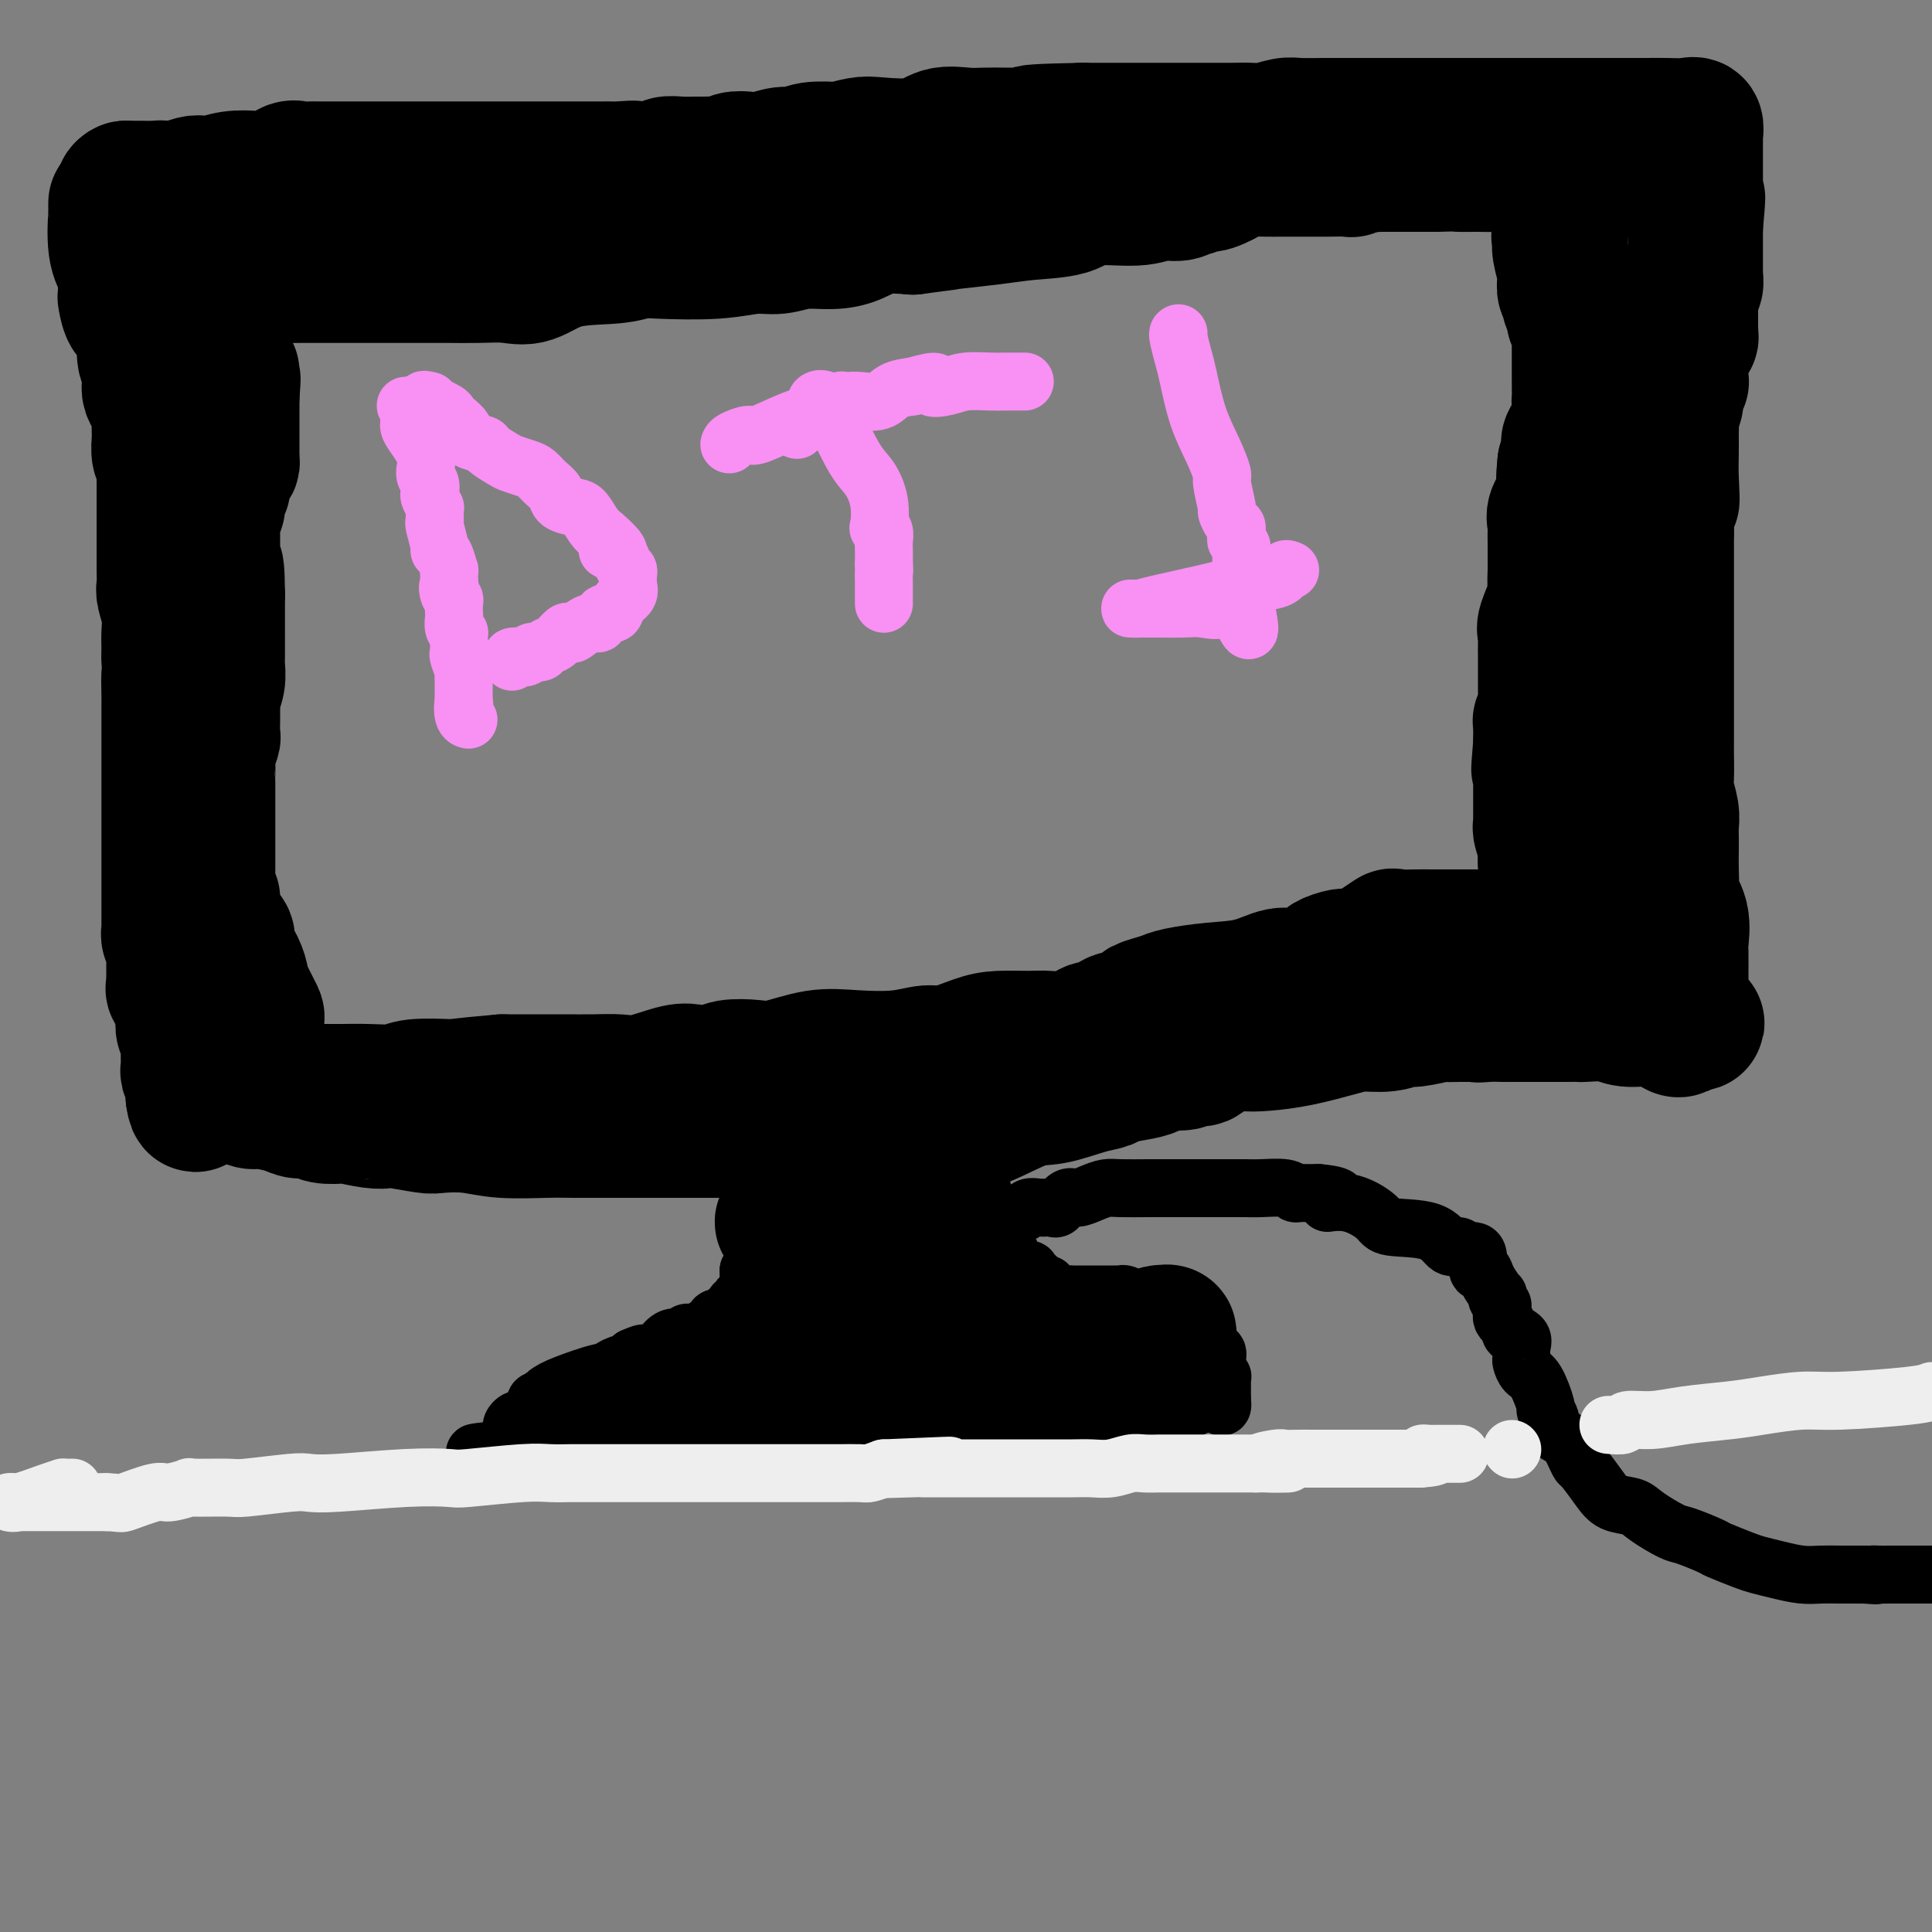 <svg viewBox='0 0 400 400' version='1.1' xmlns='http://www.w3.org/2000/svg' xmlns:xlink='http://www.w3.org/1999/xlink'><rect x="0" y="0" width="400" height="400" fill="#808080" stroke="none"/><g fill='none' stroke='#000000' stroke-width='28' stroke-linecap='round' stroke-linejoin='round'><path d='M24,42c-0.012,0.488 -0.024,0.976 0,1c0.024,0.024 0.083,-0.417 0,1c-0.083,1.417 -0.310,4.690 0,7c0.310,2.310 1.155,3.655 2,5'/><path d='M26,56c0.318,3.286 0.113,4.499 0,5c-0.113,0.501 -0.135,0.288 0,1c0.135,0.712 0.428,2.348 1,3c0.572,0.652 1.425,0.319 2,1c0.575,0.681 0.872,2.374 1,3c0.128,0.626 0.086,0.184 0,1c-0.086,0.816 -0.216,2.889 0,4c0.216,1.111 0.780,1.262 1,2c0.220,0.738 0.098,2.065 0,3c-0.098,0.935 -0.170,1.477 0,2c0.170,0.523 0.582,1.027 1,2c0.418,0.973 0.843,2.415 1,3c0.157,0.585 0.046,0.315 0,1c-0.046,0.685 -0.026,2.327 0,3c0.026,0.673 0.060,0.377 0,1c-0.060,0.623 -0.212,2.164 0,3c0.212,0.836 0.789,0.967 1,1c0.211,0.033 0.057,-0.033 0,1c-0.057,1.033 -0.015,3.163 0,4c0.015,0.837 0.004,0.380 0,1c-0.004,0.620 -0.001,2.318 0,4c0.001,1.682 0.001,3.347 0,4c-0.001,0.653 -0.001,0.295 0,1c0.001,0.705 0.004,2.474 0,4c-0.004,1.526 -0.015,2.810 0,4c0.015,1.190 0.057,2.286 0,3c-0.057,0.714 -0.211,1.045 0,2c0.211,0.955 0.789,2.534 1,4c0.211,1.466 0.057,2.818 0,4c-0.057,1.182 -0.016,2.195 0,3c0.016,0.805 0.008,1.403 0,2'/><path d='M35,136c0.309,8.413 0.083,4.446 0,4c-0.083,-0.446 -0.022,2.628 0,4c0.022,1.372 0.006,1.041 0,2c-0.006,0.959 -0.002,3.208 0,5c0.002,1.792 0.000,3.126 0,4c-0.000,0.874 -0.000,1.289 0,2c0.000,0.711 0.000,1.718 0,2c-0.000,0.282 -0.000,-0.160 0,1c0.000,1.160 0.000,3.921 0,5c-0.000,1.079 -0.000,0.477 0,1c0.000,0.523 -0.000,2.172 0,4c0.000,1.828 0.000,3.836 0,5c-0.000,1.164 -0.000,1.485 0,2c0.000,0.515 0.000,1.223 0,3c-0.000,1.777 -0.000,4.624 0,6c0.000,1.376 0.000,1.282 0,2c-0.000,0.718 -0.001,2.247 0,3c0.001,0.753 0.004,0.730 0,1c-0.004,0.270 -0.015,0.832 0,1c0.015,0.168 0.057,-0.058 0,0c-0.057,0.058 -0.211,0.401 0,1c0.211,0.599 0.789,1.456 1,2c0.211,0.544 0.057,0.776 0,1c-0.057,0.224 -0.015,0.441 0,1c0.015,0.559 0.004,1.459 0,2c-0.004,0.541 -0.003,0.722 0,1c0.003,0.278 0.006,0.652 0,1c-0.006,0.348 -0.022,0.671 0,1c0.022,0.329 0.083,0.666 0,1c-0.083,0.334 -0.309,0.667 0,1c0.309,0.333 1.155,0.667 2,1'/><path d='M38,206c0.465,11.169 0.128,4.092 0,2c-0.128,-2.092 -0.049,0.801 0,2c0.049,1.199 0.066,0.706 0,1c-0.066,0.294 -0.214,1.377 0,2c0.214,0.623 0.790,0.786 1,1c0.210,0.214 0.055,0.478 0,1c-0.055,0.522 -0.011,1.302 0,2c0.011,0.698 -0.011,1.314 0,2c0.011,0.686 0.056,1.442 0,2c-0.056,0.558 -0.211,0.918 0,1c0.211,0.082 0.789,-0.115 1,0c0.211,0.115 0.057,0.542 0,1c-0.057,0.458 -0.015,0.948 0,1c0.015,0.052 0.004,-0.332 0,0c-0.004,0.332 -0.001,1.381 0,2c0.001,0.619 0.001,0.810 0,1'/><path d='M40,227c0.479,3.244 0.678,0.854 1,0c0.322,-0.854 0.768,-0.174 2,0c1.232,0.174 3.249,-0.160 5,0c1.751,0.160 3.236,0.812 4,1c0.764,0.188 0.807,-0.090 2,0c1.193,0.090 3.536,0.546 5,1c1.464,0.454 2.048,0.905 3,1c0.952,0.095 2.271,-0.167 3,0c0.729,0.167 0.868,0.763 2,1c1.132,0.237 3.258,0.115 4,0c0.742,-0.115 0.101,-0.223 1,0c0.899,0.223 3.340,0.778 5,1c1.660,0.222 2.539,0.111 3,0c0.461,-0.111 0.502,-0.222 2,0c1.498,0.222 4.452,0.777 6,1c1.548,0.223 1.691,0.112 3,0c1.309,-0.112 3.783,-0.226 6,0c2.217,0.226 4.177,0.793 7,1c2.823,0.207 6.508,0.056 9,0c2.492,-0.056 3.791,-0.015 6,0c2.209,0.015 5.326,0.004 9,0c3.674,-0.004 7.903,-0.001 11,0c3.097,0.001 5.062,0.000 7,0c1.938,-0.000 3.848,-0.000 6,0c2.152,0.000 4.544,0.000 6,0c1.456,-0.000 1.975,-0.000 3,0c1.025,0.000 2.556,0.000 4,0c1.444,-0.000 2.799,-0.000 4,0c1.201,0.000 2.246,0.000 4,0c1.754,-0.000 4.215,-0.000 6,0c1.785,0.000 2.892,0.000 4,0'/><path d='M183,234c12.818,-0.001 5.362,-0.004 3,0c-2.362,0.004 0.370,0.015 2,0c1.630,-0.015 2.159,-0.055 3,0c0.841,0.055 1.996,0.204 4,0c2.004,-0.204 4.859,-0.762 8,-2c3.141,-1.238 6.568,-3.158 9,-4c2.432,-0.842 3.869,-0.607 6,-1c2.131,-0.393 4.956,-1.414 7,-2c2.044,-0.586 3.308,-0.735 4,-1c0.692,-0.265 0.812,-0.644 2,-1c1.188,-0.356 3.445,-0.688 5,-1c1.555,-0.312 2.408,-0.602 3,-1c0.592,-0.398 0.922,-0.902 2,-1c1.078,-0.098 2.903,0.212 4,0c1.097,-0.212 1.467,-0.946 2,-1c0.533,-0.054 1.230,0.572 2,0c0.770,-0.572 1.612,-2.342 3,-3c1.388,-0.658 3.321,-0.205 5,0c1.679,0.205 3.102,0.161 5,0c1.898,-0.161 4.270,-0.440 7,-1c2.730,-0.560 5.816,-1.403 8,-2c2.184,-0.597 3.465,-0.948 5,-1c1.535,-0.052 3.322,0.196 5,0c1.678,-0.196 3.245,-0.837 4,-1c0.755,-0.163 0.698,0.153 2,0c1.302,-0.153 3.963,-0.773 5,-1c1.037,-0.227 0.449,-0.061 1,0c0.551,0.061 2.240,0.016 3,0c0.760,-0.016 0.589,-0.004 1,0c0.411,0.004 1.403,0.001 2,0c0.597,-0.001 0.798,-0.001 1,0'/><path d='M306,210c8.567,-0.928 2.984,-0.249 1,0c-1.984,0.249 -0.367,0.067 1,0c1.367,-0.067 2.486,-0.018 3,0c0.514,0.018 0.423,0.005 1,0c0.577,-0.005 1.823,-0.001 3,0c1.177,0.001 2.287,0.001 3,0c0.713,-0.001 1.030,-0.001 2,0c0.970,0.001 2.593,0.004 4,0c1.407,-0.004 2.600,-0.016 3,0c0.400,0.016 0.009,0.061 1,0c0.991,-0.061 3.365,-0.228 5,0c1.635,0.228 2.532,0.849 4,1c1.468,0.151 3.507,-0.169 5,0c1.493,0.169 2.439,0.827 3,1c0.561,0.173 0.738,-0.139 1,0c0.262,0.139 0.609,0.730 1,1c0.391,0.270 0.826,0.220 1,0c0.174,-0.220 0.087,-0.610 0,-1'/><path d='M348,212c6.497,0.122 1.741,-0.573 0,-1c-1.741,-0.427 -0.466,-0.588 0,-1c0.466,-0.412 0.124,-1.077 0,-2c-0.124,-0.923 -0.031,-2.105 0,-3c0.031,-0.895 0.001,-1.504 0,-3c-0.001,-1.496 0.028,-3.880 0,-5c-0.028,-1.120 -0.113,-0.977 0,-2c0.113,-1.023 0.422,-3.211 0,-5c-0.422,-1.789 -1.577,-3.179 -2,-4c-0.423,-0.821 -0.114,-1.073 0,-2c0.114,-0.927 0.031,-2.529 0,-4c-0.031,-1.471 -0.012,-2.810 0,-4c0.012,-1.190 0.017,-2.230 0,-3c-0.017,-0.770 -0.057,-1.268 0,-2c0.057,-0.732 0.211,-1.696 0,-3c-0.211,-1.304 -0.789,-2.946 -1,-4c-0.211,-1.054 -0.057,-1.519 0,-3c0.057,-1.481 0.015,-3.976 0,-5c-0.015,-1.024 -0.004,-0.575 0,-1c0.004,-0.425 0.001,-1.725 0,-2c-0.001,-0.275 -0.000,0.474 0,0c0.000,-0.474 0.000,-2.171 0,-3c-0.000,-0.829 -0.000,-0.790 0,-1c0.000,-0.210 0.000,-0.669 0,-2c-0.000,-1.331 -0.000,-3.533 0,-5c0.000,-1.467 0.000,-2.199 0,-3c-0.000,-0.801 -0.000,-1.670 0,-3c0.000,-1.330 0.000,-3.119 0,-5c-0.000,-1.881 -0.000,-3.853 0,-6c0.000,-2.147 0.000,-4.471 0,-7c-0.000,-2.529 -0.000,-5.265 0,-8'/><path d='M345,110c-0.238,-17.189 0.669,-9.162 1,-7c0.331,2.162 0.088,-1.543 0,-4c-0.088,-2.457 -0.019,-3.667 0,-5c0.019,-1.333 -0.010,-2.789 0,-4c0.010,-1.211 0.059,-2.177 0,-3c-0.059,-0.823 -0.226,-1.503 0,-2c0.226,-0.497 0.845,-0.809 1,-2c0.155,-1.191 -0.156,-3.260 0,-4c0.156,-0.740 0.778,-0.151 1,0c0.222,0.151 0.044,-0.135 0,-1c-0.044,-0.865 0.044,-2.308 0,-3c-0.044,-0.692 -0.222,-0.634 0,-1c0.222,-0.366 0.844,-1.158 1,-2c0.156,-0.842 -0.154,-1.736 0,-2c0.154,-0.264 0.773,0.102 1,0c0.227,-0.102 0.061,-0.674 0,-1c-0.061,-0.326 -0.016,-0.408 0,-1c0.016,-0.592 0.003,-1.694 0,-2c-0.003,-0.306 0.003,0.183 0,0c-0.003,-0.183 -0.015,-1.037 0,-2c0.015,-0.963 0.057,-2.035 0,-3c-0.057,-0.965 -0.211,-1.824 0,-2c0.211,-0.176 0.789,0.332 1,0c0.211,-0.332 0.057,-1.502 0,-2c-0.057,-0.498 -0.015,-0.322 0,-1c0.015,-0.678 0.004,-2.209 0,-3c-0.004,-0.791 -0.001,-0.842 0,-1c0.001,-0.158 0.000,-0.424 0,-1c-0.000,-0.576 -0.000,-1.463 0,-2c0.000,-0.537 0.000,-0.725 0,-1c-0.000,-0.275 -0.000,-0.638 0,-1'/><path d='M351,47c0.928,-10.368 0.249,-4.787 0,-3c-0.249,1.787 -0.067,-0.221 0,-1c0.067,-0.779 0.018,-0.331 0,-1c-0.018,-0.669 -0.005,-2.456 0,-3c0.005,-0.544 0.001,0.155 0,0c-0.001,-0.155 -0.000,-1.162 0,-2c0.000,-0.838 0.000,-1.506 0,-2c-0.000,-0.494 -0.000,-0.814 0,-1c0.000,-0.186 0.001,-0.240 0,-1c-0.001,-0.760 -0.005,-2.228 0,-3c0.005,-0.772 0.018,-0.848 0,-1c-0.018,-0.152 -0.065,-0.381 0,-1c0.065,-0.619 0.244,-1.630 0,-2c-0.244,-0.370 -0.912,-0.100 -2,0c-1.088,0.100 -2.597,0.028 -4,0c-1.403,-0.028 -2.702,-0.014 -4,0'/><path d='M341,26c-2.020,-0.000 -2.068,-0.000 -3,0c-0.932,0.000 -2.746,0.000 -4,0c-1.254,-0.000 -1.949,-0.000 -3,0c-1.051,0.000 -2.460,0.000 -3,0c-0.540,-0.000 -0.212,-0.000 -1,0c-0.788,0.000 -2.691,0.000 -4,0c-1.309,-0.000 -2.022,-0.000 -3,0c-0.978,0.000 -2.219,0.000 -3,0c-0.781,-0.000 -1.102,-0.000 -2,0c-0.898,0.000 -2.372,0.000 -4,0c-1.628,-0.000 -3.411,-0.000 -5,0c-1.589,0.000 -2.983,0.000 -4,0c-1.017,-0.000 -1.657,-0.000 -3,0c-1.343,0.000 -3.389,0.000 -5,0c-1.611,-0.000 -2.789,-0.000 -4,0c-1.211,0.000 -2.457,0.000 -4,0c-1.543,-0.000 -3.384,-0.001 -5,0c-1.616,0.001 -3.006,0.004 -4,0c-0.994,-0.004 -1.592,-0.015 -3,0c-1.408,0.015 -3.628,0.057 -5,0c-1.372,-0.057 -1.897,-0.211 -3,0c-1.103,0.211 -2.785,0.789 -4,1c-1.215,0.211 -1.963,0.057 -3,0c-1.037,-0.057 -2.363,-0.015 -4,0c-1.637,0.015 -3.585,0.004 -5,0c-1.415,-0.004 -2.296,-0.001 -4,0c-1.704,0.001 -4.230,0.000 -6,0c-1.770,-0.000 -2.784,-0.000 -4,0c-1.216,0.000 -2.635,0.000 -4,0c-1.365,-0.000 -2.676,-0.000 -4,0c-1.324,0.000 -2.662,0.000 -4,0'/><path d='M224,27c-18.815,0.381 -7.351,0.834 -4,1c3.351,0.166 -1.410,0.045 -4,0c-2.590,-0.045 -3.007,-0.014 -4,0c-0.993,0.014 -2.561,0.011 -4,0c-1.439,-0.011 -2.749,-0.031 -4,0c-1.251,0.031 -2.444,0.112 -4,0c-1.556,-0.112 -3.476,-0.419 -5,0c-1.524,0.419 -2.653,1.563 -5,2c-2.347,0.437 -5.913,0.169 -8,0c-2.087,-0.169 -2.694,-0.237 -4,0c-1.306,0.237 -3.310,0.781 -4,1c-0.690,0.219 -0.064,0.115 -1,0c-0.936,-0.115 -3.433,-0.241 -5,0c-1.567,0.241 -2.205,0.848 -3,1c-0.795,0.152 -1.746,-0.152 -3,0c-1.254,0.152 -2.811,0.759 -4,1c-1.189,0.241 -2.009,0.117 -3,0c-0.991,-0.117 -2.152,-0.228 -3,0c-0.848,0.228 -1.385,0.793 -2,1c-0.615,0.207 -1.310,0.054 -2,0c-0.690,-0.054 -1.375,-0.011 -2,0c-0.625,0.011 -1.190,-0.011 -2,0c-0.810,0.011 -1.866,0.056 -3,0c-1.134,-0.056 -2.345,-0.211 -3,0c-0.655,0.211 -0.753,0.789 -1,1c-0.247,0.211 -0.644,0.057 -1,0c-0.356,-0.057 -0.673,-0.015 -1,0c-0.327,0.015 -0.665,0.004 -1,0c-0.335,-0.004 -0.667,-0.001 -1,0c-0.333,0.001 -0.666,0.001 -1,0'/><path d='M132,35c-14.572,1.238 -5.001,0.332 -2,0c3.001,-0.332 -0.568,-0.089 -2,0c-1.432,0.089 -0.727,0.024 -1,0c-0.273,-0.024 -1.525,-0.006 -2,0c-0.475,0.006 -0.173,0.002 -1,0c-0.827,-0.002 -2.784,-0.000 -4,0c-1.216,0.000 -1.692,0.000 -3,0c-1.308,-0.000 -3.448,-0.000 -5,0c-1.552,0.000 -2.517,0.000 -4,0c-1.483,-0.000 -3.486,-0.000 -5,0c-1.514,0.000 -2.539,0.000 -4,0c-1.461,-0.000 -3.357,0.000 -5,0c-1.643,-0.000 -3.031,-0.000 -4,0c-0.969,0.000 -1.519,0.000 -3,0c-1.481,-0.000 -3.894,-0.000 -5,0c-1.106,0.000 -0.905,0.000 -2,0c-1.095,-0.000 -3.487,-0.000 -5,0c-1.513,0.000 -2.149,0.001 -3,0c-0.851,-0.001 -1.918,-0.002 -3,0c-1.082,0.002 -2.179,0.008 -3,0c-0.821,-0.008 -1.366,-0.030 -2,0c-0.634,0.030 -1.358,0.112 -2,0c-0.642,-0.112 -1.201,-0.419 -2,0c-0.799,0.419 -1.838,1.562 -3,2c-1.162,0.438 -2.446,0.169 -4,0c-1.554,-0.169 -3.379,-0.238 -5,0c-1.621,0.238 -3.039,0.782 -4,1c-0.961,0.218 -1.464,0.110 -2,0c-0.536,-0.110 -1.106,-0.222 -2,0c-0.894,0.222 -2.113,0.778 -3,1c-0.887,0.222 -1.444,0.111 -2,0'/><path d='M35,39c-4.615,0.619 -2.651,0.166 -2,0c0.651,-0.166 -0.011,-0.044 -1,0c-0.989,0.044 -2.304,0.012 -3,0c-0.696,-0.012 -0.774,-0.003 -1,0c-0.226,0.003 -0.599,0.001 -1,0c-0.401,-0.001 -0.829,-0.000 -1,0c-0.171,0.000 -0.086,0.000 0,0'/><path d='M26,39c-1.392,0.555 -0.373,1.941 0,3c0.373,1.059 0.100,1.789 0,2c-0.100,0.211 -0.027,-0.098 0,0c0.027,0.098 0.007,0.601 0,1c-0.007,0.399 -0.002,0.693 0,1c0.002,0.307 0.001,0.628 0,1c-0.001,0.372 -0.000,0.795 0,1c0.000,0.205 0.000,0.191 0,1c-0.000,0.809 -0.000,2.440 0,3c0.000,0.560 0.000,0.049 0,0c-0.000,-0.049 -0.001,0.365 0,1c0.001,0.635 0.002,1.491 0,2c-0.002,0.509 -0.009,0.672 0,1c0.009,0.328 0.034,0.820 0,1c-0.034,0.180 -0.127,0.048 0,0c0.127,-0.048 0.473,-0.013 1,0c0.527,0.013 1.234,0.003 2,0c0.766,-0.003 1.589,-0.001 2,0c0.411,0.001 0.408,0.000 1,0c0.592,-0.000 1.777,-0.000 3,0c1.223,0.000 2.483,0.000 4,0c1.517,-0.000 3.291,-0.000 5,0c1.709,0.000 3.355,0.000 5,0'/><path d='M49,57c4.348,0.309 3.717,0.083 5,0c1.283,-0.083 4.480,-0.022 6,0c1.520,0.022 1.363,0.006 2,0c0.637,-0.006 2.069,-0.002 3,0c0.931,0.002 1.362,0.000 2,0c0.638,-0.000 1.482,-0.000 2,0c0.518,0.000 0.710,0.000 1,0c0.290,-0.000 0.678,-0.000 1,0c0.322,0.000 0.578,0.000 1,0c0.422,-0.000 1.011,-0.000 2,0c0.989,0.000 2.379,0.000 3,0c0.621,-0.000 0.474,-0.000 1,0c0.526,0.000 1.724,0.000 3,0c1.276,-0.000 2.630,-0.001 4,0c1.370,0.001 2.756,0.003 4,0c1.244,-0.003 2.347,-0.011 4,0c1.653,0.011 3.856,0.043 6,0c2.144,-0.043 4.229,-0.159 6,0c1.771,0.159 3.226,0.592 5,0c1.774,-0.592 3.865,-2.210 7,-3c3.135,-0.790 7.314,-0.752 10,-1c2.686,-0.248 3.880,-0.783 5,-1c1.120,-0.217 2.167,-0.114 5,0c2.833,0.114 7.453,0.241 11,0c3.547,-0.241 6.020,-0.851 8,-1c1.980,-0.149 3.468,0.163 5,0c1.532,-0.163 3.107,-0.801 5,-1c1.893,-0.199 4.105,0.039 6,0c1.895,-0.039 3.472,-0.357 5,-1c1.528,-0.643 3.008,-1.612 5,-2c1.992,-0.388 4.496,-0.194 7,0'/><path d='M189,47c13.359,-1.727 7.257,-1.045 7,-1c-0.257,0.045 5.330,-0.547 9,-1c3.670,-0.453 5.422,-0.766 8,-1c2.578,-0.234 5.982,-0.387 8,-1c2.018,-0.613 2.649,-1.685 5,-2c2.351,-0.315 6.423,0.127 9,0c2.577,-0.127 3.660,-0.822 5,-1c1.340,-0.178 2.936,0.162 4,0c1.064,-0.162 1.595,-0.826 2,-1c0.405,-0.174 0.683,0.143 1,0c0.317,-0.143 0.673,-0.746 1,-1c0.327,-0.254 0.625,-0.159 1,0c0.375,0.159 0.826,0.382 2,0c1.174,-0.382 3.072,-1.370 4,-2c0.928,-0.630 0.887,-0.901 2,-1c1.113,-0.099 3.381,-0.027 5,0c1.619,0.027 2.588,0.007 3,0c0.412,-0.007 0.268,-0.001 1,0c0.732,0.001 2.341,-0.004 4,0c1.659,0.004 3.369,0.015 5,0c1.631,-0.015 3.185,-0.057 4,0c0.815,0.057 0.892,0.211 1,0c0.108,-0.211 0.249,-0.789 1,-1c0.751,-0.211 2.113,-0.057 3,0c0.887,0.057 1.301,0.015 2,0c0.699,-0.015 1.685,-0.004 2,0c0.315,0.004 -0.040,0.001 0,0c0.040,-0.001 0.475,-0.000 1,0c0.525,0.000 1.141,0.000 2,0c0.859,-0.000 1.960,-0.000 3,0c1.040,0.000 2.020,0.000 3,0'/><path d='M297,34c6.340,-0.154 4.688,-0.037 5,0c0.312,0.037 2.586,-0.004 4,0c1.414,0.004 1.969,0.054 3,0c1.031,-0.054 2.538,-0.212 4,0c1.462,0.212 2.878,0.792 4,1c1.122,0.208 1.950,0.042 3,0c1.050,-0.042 2.324,0.039 3,0c0.676,-0.039 0.755,-0.199 1,0c0.245,0.199 0.656,0.759 1,1c0.344,0.241 0.621,0.165 1,0c0.379,-0.165 0.859,-0.420 1,0c0.141,0.420 -0.057,1.513 0,2c0.057,0.487 0.369,0.368 0,1c-0.369,0.632 -1.419,2.015 -2,3c-0.581,0.985 -0.691,1.573 -1,2c-0.309,0.427 -0.815,0.692 -1,1c-0.185,0.308 -0.050,0.660 0,1c0.050,0.340 0.014,0.669 0,1c-0.014,0.331 -0.007,0.666 0,1'/><path d='M323,48c-0.468,1.828 -0.140,0.398 0,0c0.140,-0.398 0.090,0.235 0,1c-0.090,0.765 -0.221,1.662 0,3c0.221,1.338 0.795,3.118 1,4c0.205,0.882 0.041,0.867 0,1c-0.041,0.133 0.041,0.416 0,1c-0.041,0.584 -0.203,1.469 0,2c0.203,0.531 0.773,0.706 1,1c0.227,0.294 0.112,0.705 0,1c-0.112,0.295 -0.223,0.473 0,1c0.223,0.527 0.778,1.402 1,2c0.222,0.598 0.112,0.920 0,1c-0.112,0.080 -0.226,-0.080 0,0c0.226,0.080 0.793,0.402 1,1c0.207,0.598 0.056,1.474 0,2c-0.056,0.526 -0.015,0.702 0,1c0.015,0.298 0.004,0.718 0,1c-0.004,0.282 -0.001,0.425 0,1c0.001,0.575 0.000,1.582 0,2c-0.000,0.418 -0.001,0.249 0,1c0.001,0.751 0.002,2.423 0,3c-0.002,0.577 -0.008,0.060 0,1c0.008,0.940 0.030,3.337 0,4c-0.030,0.663 -0.112,-0.409 0,0c0.112,0.409 0.420,2.300 0,4c-0.420,1.700 -1.566,3.208 -2,4c-0.434,0.792 -0.155,0.867 0,1c0.155,0.133 0.187,0.324 0,1c-0.187,0.676 -0.594,1.838 -1,3'/><path d='M324,96c-0.463,4.598 -0.122,2.592 0,2c0.122,-0.592 0.025,0.229 0,1c-0.025,0.771 0.021,1.493 0,2c-0.021,0.507 -0.111,0.801 0,1c0.111,0.199 0.422,0.303 0,1c-0.422,0.697 -1.577,1.988 -2,3c-0.423,1.012 -0.113,1.747 0,2c0.113,0.253 0.031,0.026 0,1c-0.031,0.974 -0.009,3.151 0,4c0.009,0.849 0.004,0.370 0,1c-0.004,0.630 -0.009,2.368 0,3c0.009,0.632 0.031,0.158 0,1c-0.031,0.842 -0.113,3.002 0,4c0.113,0.998 0.423,0.836 0,2c-0.423,1.164 -1.577,3.656 -2,5c-0.423,1.344 -0.113,1.540 0,2c0.113,0.460 0.030,1.183 0,2c-0.030,0.817 -0.008,1.728 0,3c0.008,1.272 0.002,2.904 0,4c-0.002,1.096 -0.001,1.656 0,2c0.001,0.344 0.001,0.473 0,1c-0.001,0.527 -0.004,1.450 0,2c0.004,0.550 0.015,0.725 0,1c-0.015,0.275 -0.057,0.651 0,1c0.057,0.349 0.211,0.671 0,1c-0.211,0.329 -0.789,0.666 -1,1c-0.211,0.334 -0.057,0.667 0,1c0.057,0.333 0.015,0.667 0,1c-0.015,0.333 -0.004,0.667 0,1c0.004,0.333 0.001,0.667 0,1c-0.001,0.333 -0.001,0.667 0,1'/><path d='M319,154c-0.774,9.317 -0.207,3.610 0,2c0.207,-1.610 0.056,0.876 0,2c-0.056,1.124 -0.015,0.884 0,1c0.015,0.116 0.004,0.587 0,1c-0.004,0.413 -0.001,0.769 0,1c0.001,0.231 0.001,0.339 0,1c-0.001,0.661 -0.001,1.877 0,3c0.001,1.123 0.004,2.155 0,3c-0.004,0.845 -0.015,1.504 0,2c0.015,0.496 0.057,0.830 0,1c-0.057,0.170 -0.211,0.177 0,1c0.211,0.823 0.788,2.462 1,3c0.212,0.538 0.060,-0.024 0,0c-0.060,0.024 -0.026,0.635 0,1c0.026,0.365 0.044,0.486 0,1c-0.044,0.514 -0.151,1.422 0,2c0.151,0.578 0.561,0.827 1,1c0.439,0.173 0.906,0.270 1,1c0.094,0.730 -0.185,2.091 0,3c0.185,0.909 0.834,1.365 1,2c0.166,0.635 -0.152,1.449 0,2c0.152,0.551 0.773,0.838 1,1c0.227,0.162 0.061,0.197 0,1c-0.061,0.803 -0.017,2.372 0,3c0.017,0.628 0.009,0.314 0,0'/><path d='M324,193c0.880,6.260 0.581,2.409 0,1c-0.581,-1.409 -1.445,-0.378 -4,0c-2.555,0.378 -6.801,0.101 -9,0c-2.199,-0.101 -2.350,-0.027 -3,0c-0.650,0.027 -1.798,0.007 -3,0c-1.202,-0.007 -2.459,-0.002 -3,0c-0.541,0.002 -0.366,0.001 -1,0c-0.634,-0.001 -2.076,-0.002 -3,0c-0.924,0.002 -1.329,0.007 -2,0c-0.671,-0.007 -1.606,-0.027 -3,0c-1.394,0.027 -3.245,0.102 -4,0c-0.755,-0.102 -0.413,-0.382 -1,0c-0.587,0.382 -2.102,1.426 -3,2c-0.898,0.574 -1.179,0.677 -2,1c-0.821,0.323 -2.184,0.865 -3,1c-0.816,0.135 -1.087,-0.137 -2,0c-0.913,0.137 -2.467,0.685 -3,1c-0.533,0.315 -0.044,0.399 -1,1c-0.956,0.601 -3.358,1.719 -5,2c-1.642,0.281 -2.523,-0.276 -4,0c-1.477,0.276 -3.551,1.383 -6,2c-2.449,0.617 -5.275,0.743 -8,1c-2.725,0.257 -5.350,0.645 -7,1c-1.650,0.355 -2.325,0.678 -3,1'/><path d='M241,207c-7.709,2.195 -2.982,1.181 -2,1c0.982,-0.181 -1.780,0.471 -3,1c-1.220,0.529 -0.897,0.934 -1,1c-0.103,0.066 -0.631,-0.209 -1,0c-0.369,0.209 -0.579,0.901 -1,1c-0.421,0.099 -1.053,-0.394 -2,0c-0.947,0.394 -2.207,1.675 -3,2c-0.793,0.325 -1.117,-0.306 -2,0c-0.883,0.306 -2.323,1.548 -4,2c-1.677,0.452 -3.590,0.115 -5,0c-1.410,-0.115 -2.319,-0.007 -4,0c-1.681,0.007 -4.136,-0.085 -6,0c-1.864,0.085 -3.136,0.349 -5,1c-1.864,0.651 -4.319,1.689 -6,2c-1.681,0.311 -2.588,-0.105 -4,0c-1.412,0.105 -3.327,0.732 -6,1c-2.673,0.268 -6.102,0.176 -9,0c-2.898,-0.176 -5.264,-0.436 -8,0c-2.736,0.436 -5.842,1.567 -8,2c-2.158,0.433 -3.368,0.166 -5,0c-1.632,-0.166 -3.685,-0.233 -5,0c-1.315,0.233 -1.891,0.766 -3,1c-1.109,0.234 -2.752,0.168 -4,0c-1.248,-0.168 -2.102,-0.437 -4,0c-1.898,0.437 -4.840,1.581 -7,2c-2.160,0.419 -3.537,0.112 -5,0c-1.463,-0.112 -3.011,-0.030 -5,0c-1.989,0.030 -4.420,0.008 -6,0c-1.580,-0.008 -2.310,-0.002 -4,0c-1.690,0.002 -4.340,0.001 -6,0c-1.660,-0.001 -2.330,-0.000 -3,0'/><path d='M104,224c-18.729,1.620 -6.552,1.170 -3,1c3.552,-0.170 -1.522,-0.060 -4,0c-2.478,0.060 -2.360,0.069 -4,0c-1.640,-0.069 -5.036,-0.215 -7,0c-1.964,0.215 -2.495,0.790 -4,1c-1.505,0.210 -3.985,0.056 -6,0c-2.015,-0.056 -3.565,-0.015 -5,0c-1.435,0.015 -2.754,0.004 -5,0c-2.246,-0.004 -5.418,-0.001 -8,0c-2.582,0.001 -4.576,0.000 -5,0c-0.424,-0.000 0.720,0.001 0,0c-0.720,-0.001 -3.303,-0.003 -5,0c-1.697,0.003 -2.507,0.012 -3,0c-0.493,-0.012 -0.668,-0.045 -1,0c-0.332,0.045 -0.821,0.168 -1,0c-0.179,-0.168 -0.049,-0.626 0,-1c0.049,-0.374 0.017,-0.665 0,-1c-0.017,-0.335 -0.019,-0.716 0,-1c0.019,-0.284 0.057,-0.471 0,-1c-0.057,-0.529 -0.211,-1.399 0,-2c0.211,-0.601 0.788,-0.931 1,-1c0.212,-0.069 0.061,0.123 0,0c-0.061,-0.123 -0.030,-0.562 0,-1'/><path d='M44,218c0.024,-1.251 0.584,-0.377 1,0c0.416,0.377 0.689,0.259 1,0c0.311,-0.259 0.659,-0.657 1,-1c0.341,-0.343 0.673,-0.631 1,-1c0.327,-0.369 0.648,-0.819 1,-1c0.352,-0.181 0.735,-0.095 1,0c0.265,0.095 0.413,0.197 1,0c0.587,-0.197 1.615,-0.692 2,-1c0.385,-0.308 0.128,-0.428 0,-1c-0.128,-0.572 -0.127,-1.597 0,-2c0.127,-0.403 0.380,-0.184 0,-1c-0.380,-0.816 -1.392,-2.665 -2,-4c-0.608,-1.335 -0.810,-2.154 -1,-3c-0.190,-0.846 -0.366,-1.717 -1,-3c-0.634,-1.283 -1.725,-2.977 -2,-4c-0.275,-1.023 0.266,-1.373 0,-2c-0.266,-0.627 -1.339,-1.530 -2,-2c-0.661,-0.470 -0.909,-0.507 -1,-1c-0.091,-0.493 -0.024,-1.440 0,-2c0.024,-0.560 0.007,-0.731 0,-1c-0.007,-0.269 -0.003,-0.634 0,-1'/><path d='M44,187c-1.332,-4.296 -0.161,-1.537 0,-1c0.161,0.537 -0.689,-1.149 -1,-2c-0.311,-0.851 -0.083,-0.866 0,-1c0.083,-0.134 0.022,-0.388 0,-1c-0.022,-0.612 -0.006,-1.581 0,-2c0.006,-0.419 0.002,-0.289 0,-1c-0.002,-0.711 -0.000,-2.263 0,-3c0.000,-0.737 0.000,-0.658 0,-1c-0.000,-0.342 -0.000,-1.103 0,-2c0.000,-0.897 0.000,-1.929 0,-2c-0.000,-0.071 0.000,0.818 0,0c-0.000,-0.818 -0.000,-3.345 0,-4c0.000,-0.655 0.000,0.560 0,0c-0.000,-0.560 -0.001,-2.897 0,-4c0.001,-1.103 0.004,-0.972 0,-1c-0.004,-0.028 -0.015,-0.215 0,-1c0.015,-0.785 0.057,-2.168 0,-3c-0.057,-0.832 -0.211,-1.115 0,-2c0.211,-0.885 0.789,-2.374 1,-3c0.211,-0.626 0.056,-0.390 0,-1c-0.056,-0.610 -0.011,-2.067 0,-3c0.011,-0.933 -0.011,-1.342 0,-2c0.011,-0.658 0.056,-1.564 0,-2c-0.056,-0.436 -0.211,-0.402 0,-1c0.211,-0.598 0.789,-1.827 1,-3c0.211,-1.173 0.057,-2.291 0,-3c-0.057,-0.709 -0.015,-1.011 0,-2c0.015,-0.989 0.004,-2.667 0,-4c-0.004,-1.333 -0.001,-2.320 0,-3c0.001,-0.680 0.000,-1.051 0,-2c-0.000,-0.949 -0.000,-2.474 0,-4'/><path d='M45,123c-0.072,-10.180 -0.751,-3.630 -1,-2c-0.249,1.630 -0.067,-1.659 0,-3c0.067,-1.341 0.018,-0.735 0,-1c-0.018,-0.265 -0.004,-1.400 0,-2c0.004,-0.600 0.000,-0.664 0,-1c-0.000,-0.336 0.004,-0.945 0,-2c-0.004,-1.055 -0.016,-2.556 0,-3c0.016,-0.444 0.061,0.171 0,0c-0.061,-0.171 -0.226,-1.126 0,-2c0.226,-0.874 0.845,-1.665 1,-2c0.155,-0.335 -0.152,-0.212 0,-1c0.152,-0.788 0.762,-2.487 1,-3c0.238,-0.513 0.102,0.161 0,0c-0.102,-0.161 -0.171,-1.155 0,-2c0.171,-0.845 0.582,-1.541 1,-2c0.418,-0.459 0.844,-0.683 1,-1c0.156,-0.317 0.042,-0.729 0,-1c-0.042,-0.271 -0.011,-0.402 0,-1c0.011,-0.598 0.003,-1.665 0,-2c-0.003,-0.335 -0.001,0.061 0,0c0.001,-0.061 0.000,-0.578 0,-1c-0.000,-0.422 -0.000,-0.751 0,-1c0.000,-0.249 0.000,-0.420 0,-1c-0.000,-0.580 -0.000,-1.568 0,-2c0.000,-0.432 0.000,-0.309 0,-1c-0.000,-0.691 -0.000,-2.198 0,-3c0.000,-0.802 0.000,-0.901 0,-1'/><path d='M48,82c0.464,-6.460 0.124,-2.109 0,-1c-0.124,1.109 -0.033,-1.022 0,-2c0.033,-0.978 0.009,-0.802 0,-1c-0.009,-0.198 -0.003,-0.771 0,-1c0.003,-0.229 0.001,-0.115 0,0'/></g>
<g fill='none' stroke='#000000' stroke-width='12' stroke-linecap='round' stroke-linejoin='round'><path d='M203,242c-0.006,0.317 -0.013,0.635 0,1c0.013,0.365 0.045,0.778 0,1c-0.045,0.222 -0.167,0.253 0,1c0.167,0.747 0.622,2.211 1,3c0.378,0.789 0.679,0.903 1,2c0.321,1.097 0.663,3.176 1,4c0.337,0.824 0.669,0.391 1,1c0.331,0.609 0.661,2.258 1,3c0.339,0.742 0.687,0.577 1,1c0.313,0.423 0.592,1.433 1,2c0.408,0.567 0.946,0.692 1,1c0.054,0.308 -0.375,0.800 0,1c0.375,0.200 1.553,0.109 2,0c0.447,-0.109 0.161,-0.235 0,0c-0.161,0.235 -0.197,0.833 0,1c0.197,0.167 0.628,-0.095 1,0c0.372,0.095 0.686,0.548 1,1'/><path d='M215,265c1.245,1.327 0.857,1.144 1,1c0.143,-0.144 0.815,-0.249 1,0c0.185,0.249 -0.118,0.851 0,1c0.118,0.149 0.658,-0.156 1,0c0.342,0.156 0.487,0.774 1,1c0.513,0.226 1.394,0.061 2,0c0.606,-0.061 0.936,-0.016 1,0c0.064,0.016 -0.136,0.004 0,0c0.136,-0.004 0.610,-0.001 1,0c0.390,0.001 0.695,0.000 1,0c0.305,-0.000 0.609,-0.000 1,0c0.391,0.000 0.869,0.000 1,0c0.131,-0.000 -0.085,-0.000 0,0c0.085,0.000 0.471,0.000 1,0c0.529,-0.000 1.201,-0.001 2,0c0.799,0.001 1.724,0.004 2,0c0.276,-0.004 -0.097,-0.015 0,0c0.097,0.015 0.665,0.056 1,0c0.335,-0.056 0.436,-0.207 1,0c0.564,0.207 1.590,0.774 2,1c0.410,0.226 0.205,0.113 0,0'/><path d='M235,269c3.660,0.493 2.811,-0.274 3,0c0.189,0.274 1.416,1.590 2,2c0.584,0.410 0.523,-0.086 1,0c0.477,0.086 1.491,0.754 2,1c0.509,0.246 0.514,0.069 1,0c0.486,-0.069 1.455,-0.030 2,0c0.545,0.030 0.667,0.049 1,0c0.333,-0.049 0.878,-0.168 1,0c0.122,0.168 -0.178,0.621 0,1c0.178,0.379 0.835,0.683 1,1c0.165,0.317 -0.162,0.648 0,1c0.162,0.352 0.814,0.724 1,1c0.186,0.276 -0.093,0.454 0,1c0.093,0.546 0.560,1.459 1,2c0.440,0.541 0.854,0.709 1,1c0.146,0.291 0.025,0.704 0,1c-0.025,0.296 0.046,0.475 0,1c-0.046,0.525 -0.208,1.398 0,2c0.208,0.602 0.788,0.934 1,1c0.212,0.066 0.057,-0.134 0,0c-0.057,0.134 -0.015,0.603 0,1c0.015,0.397 0.004,0.722 0,1c-0.004,0.278 -0.001,0.508 0,1c0.001,0.492 0.001,1.246 0,2'/><path d='M253,290c0.378,2.477 -0.678,0.668 -1,0c-0.322,-0.668 0.090,-0.195 0,0c-0.090,0.195 -0.680,0.112 -1,0c-0.320,-0.112 -0.369,-0.251 -1,0c-0.631,0.251 -1.843,0.894 -2,1c-0.157,0.106 0.742,-0.323 0,0c-0.742,0.323 -3.123,1.399 -4,2c-0.877,0.601 -0.249,0.728 -1,1c-0.751,0.272 -2.880,0.690 -5,1c-2.120,0.310 -4.231,0.514 -6,1c-1.769,0.486 -3.196,1.255 -6,2c-2.804,0.745 -6.987,1.468 -9,2c-2.013,0.532 -1.858,0.875 -2,1c-0.142,0.125 -0.581,0.034 -1,0c-0.419,-0.034 -0.820,-0.009 -1,0c-0.180,0.009 -0.141,0.002 -1,0c-0.859,-0.002 -2.618,-0.001 -4,0c-1.382,0.001 -2.387,0.000 -4,0c-1.613,-0.000 -3.834,-0.000 -6,0c-2.166,0.000 -4.275,0.000 -7,0c-2.725,-0.000 -6.064,-0.000 -9,0c-2.936,0.000 -5.468,0.000 -8,0'/><path d='M174,301c-7.301,0.000 -5.553,0.000 -6,0c-0.447,0.000 -3.090,0.000 -5,0c-1.910,0.000 -3.085,0.000 -4,0c-0.915,0.000 -1.568,0.000 -2,0c-0.432,0.000 -0.644,0.000 -1,0c-0.356,0.000 -0.855,0.000 -1,0c-0.145,0.000 0.066,0.000 0,0c-0.066,0.000 -0.408,0.000 -1,0c-0.592,0.000 -1.434,0.000 -2,0c-0.566,0.000 -0.854,0.000 -1,0c-0.146,0.000 -0.149,0.000 -1,0c-0.851,0.000 -2.551,0.000 -4,0c-1.449,0.000 -2.647,-0.000 -4,0c-1.353,0.000 -2.862,0.000 -4,0c-1.138,0.000 -1.907,0.000 -4,0c-2.093,0.000 -5.512,0.000 -8,0c-2.488,0.000 -4.046,0.000 -5,0c-0.954,0.000 -1.306,0.000 -3,0c-1.694,0.000 -4.731,0.000 -6,0c-1.269,0.000 -0.770,0.000 -1,0c-0.230,0.000 -1.189,0.000 -2,0c-0.811,0.000 -1.474,0.000 -2,0c-0.526,0.000 -0.914,0.000 -1,0c-0.086,0.000 0.131,0.000 0,0c-0.131,0.000 -0.609,0.000 -1,0c-0.391,0.000 -0.696,0.000 -1,0'/><path d='M104,301c-10.951,-0.118 -3.327,-0.413 0,-1c3.327,-0.587 2.359,-1.468 2,-2c-0.359,-0.532 -0.107,-0.716 0,-1c0.107,-0.284 0.070,-0.667 0,-1c-0.070,-0.333 -0.174,-0.615 0,-1c0.174,-0.385 0.625,-0.873 1,-1c0.375,-0.127 0.675,0.105 1,0c0.325,-0.105 0.676,-0.549 1,-1c0.324,-0.451 0.621,-0.909 1,-1c0.379,-0.091 0.839,0.186 1,0c0.161,-0.186 0.022,-0.835 0,-1c-0.022,-0.165 0.073,0.153 0,0c-0.073,-0.153 -0.315,-0.776 0,-1c0.315,-0.224 1.189,-0.049 2,0c0.811,0.049 1.561,-0.029 2,0c0.439,0.029 0.566,0.165 1,0c0.434,-0.165 1.176,-0.631 2,-1c0.824,-0.369 1.731,-0.642 2,-1c0.269,-0.358 -0.102,-0.800 0,-1c0.102,-0.200 0.675,-0.159 1,0c0.325,0.159 0.402,0.436 1,0c0.598,-0.436 1.719,-1.584 2,-2c0.281,-0.416 -0.276,-0.100 0,0c0.276,0.100 1.386,-0.018 2,0c0.614,0.018 0.732,0.170 1,0c0.268,-0.170 0.688,-0.661 1,-1c0.312,-0.339 0.518,-0.525 1,-1c0.482,-0.475 1.241,-1.237 2,-2'/><path d='M131,281c3.460,-1.561 2.110,-0.465 2,0c-0.110,0.465 1.021,0.297 2,0c0.979,-0.297 1.806,-0.724 2,-1c0.194,-0.276 -0.246,-0.399 0,-1c0.246,-0.601 1.179,-1.678 2,-2c0.821,-0.322 1.529,0.111 2,0c0.471,-0.111 0.705,-0.765 1,-1c0.295,-0.235 0.653,-0.049 1,0c0.347,0.049 0.685,-0.037 1,0c0.315,0.037 0.609,0.198 1,0c0.391,-0.198 0.879,-0.756 1,-1c0.121,-0.244 -0.123,-0.173 0,0c0.123,0.173 0.615,0.450 1,0c0.385,-0.450 0.662,-1.627 1,-2c0.338,-0.373 0.736,0.058 1,0c0.264,-0.058 0.395,-0.607 1,-1c0.605,-0.393 1.683,-0.631 2,-1c0.317,-0.369 -0.126,-0.868 0,-1c0.126,-0.132 0.822,0.105 1,0c0.178,-0.105 -0.163,-0.552 0,-1c0.163,-0.448 0.828,-0.897 1,-1c0.172,-0.103 -0.150,0.140 0,0c0.150,-0.140 0.772,-0.665 1,-1c0.228,-0.335 0.061,-0.482 0,-1c-0.061,-0.518 -0.016,-1.409 0,-2c0.016,-0.591 0.005,-0.883 0,-1c-0.005,-0.117 -0.002,-0.058 0,0'/><path d='M155,263c0.691,-1.415 0.917,-0.953 1,-1c0.083,-0.047 0.022,-0.604 0,-1c-0.022,-0.396 -0.006,-0.629 0,-1c0.006,-0.371 0.002,-0.878 0,-1c-0.002,-0.122 -0.000,0.140 0,0c0.000,-0.140 0.000,-0.681 0,-1c-0.000,-0.319 -0.000,-0.414 0,-1c0.000,-0.586 0.000,-1.662 0,-2c-0.000,-0.338 -0.000,0.063 0,0c0.000,-0.063 0.000,-0.592 0,-1c-0.000,-0.408 -0.000,-0.697 0,-1c0.000,-0.303 0.000,-0.620 0,-1c-0.000,-0.380 -0.000,-0.823 0,-1c0.000,-0.177 0.000,-0.089 0,0'/></g>
<g fill='none' stroke='#000000' stroke-width='28' stroke-linecap='round' stroke-linejoin='round'><path d='M124,295c-0.333,-0.000 -0.666,-0.000 -1,0c-0.334,0.000 -0.668,0.000 -1,0c-0.332,-0.000 -0.661,-0.002 -1,0c-0.339,0.002 -0.686,0.007 -1,0c-0.314,-0.007 -0.594,-0.025 -1,0c-0.406,0.025 -0.939,0.095 -1,0c-0.061,-0.095 0.350,-0.355 2,-1c1.650,-0.645 4.539,-1.675 6,-2c1.461,-0.325 1.495,0.056 2,0c0.505,-0.056 1.483,-0.550 2,-1c0.517,-0.450 0.573,-0.855 1,-1c0.427,-0.145 1.225,-0.029 2,0c0.775,0.029 1.528,-0.030 2,0c0.472,0.030 0.664,0.150 1,0c0.336,-0.150 0.817,-0.570 1,-1c0.183,-0.430 0.069,-0.871 1,-1c0.931,-0.129 2.907,0.054 4,0c1.093,-0.054 1.303,-0.344 2,-1c0.697,-0.656 1.880,-1.677 3,-2c1.120,-0.323 2.177,0.050 3,0c0.823,-0.050 1.411,-0.525 2,-1'/><path d='M152,284c5.557,-1.576 2.450,-0.016 2,0c-0.450,0.016 1.757,-1.511 3,-2c1.243,-0.489 1.522,0.061 2,0c0.478,-0.061 1.155,-0.734 2,-1c0.845,-0.266 1.857,-0.124 3,0c1.143,0.124 2.419,0.229 4,0c1.581,-0.229 3.469,-0.793 5,-1c1.531,-0.207 2.704,-0.055 5,0c2.296,0.055 5.715,0.015 8,0c2.285,-0.015 3.437,-0.004 5,0c1.563,0.004 3.537,0.001 6,0c2.463,-0.001 5.414,-0.000 8,0c2.586,0.000 4.808,0.000 7,0c2.192,-0.000 4.356,-0.000 6,0c1.644,0.000 2.768,0.000 4,0c1.232,-0.000 2.570,-0.000 4,0c1.430,0.000 2.950,0.000 4,0c1.050,-0.000 1.629,-0.000 2,0c0.371,0.000 0.535,0.000 1,0c0.465,-0.000 1.233,-0.000 2,0'/><path d='M235,280c9.453,-0.198 2.085,-0.694 0,-1c-2.085,-0.306 1.113,-0.423 3,-1c1.887,-0.577 2.465,-1.614 3,-2c0.535,-0.386 1.029,-0.119 1,0c-0.029,0.119 -0.582,0.091 -1,0c-0.418,-0.091 -0.702,-0.246 -1,0c-0.298,0.246 -0.611,0.893 -1,1c-0.389,0.107 -0.853,-0.326 -2,0c-1.147,0.326 -2.976,1.411 -4,2c-1.024,0.589 -1.242,0.683 -2,1c-0.758,0.317 -2.054,0.858 -3,1c-0.946,0.142 -1.542,-0.116 -2,0c-0.458,0.116 -0.780,0.606 -1,1c-0.220,0.394 -0.339,0.693 -1,1c-0.661,0.307 -1.865,0.622 -3,1c-1.135,0.378 -2.201,0.818 -3,1c-0.799,0.182 -1.331,0.104 -2,0c-0.669,-0.104 -1.474,-0.234 -2,0c-0.526,0.234 -0.772,0.833 -1,1c-0.228,0.167 -0.436,-0.099 -1,0c-0.564,0.099 -1.482,0.562 -2,1c-0.518,0.438 -0.636,0.852 -1,1c-0.364,0.148 -0.974,0.029 -1,0c-0.026,-0.029 0.531,0.031 0,0c-0.531,-0.031 -2.152,-0.152 -3,0c-0.848,0.152 -0.924,0.576 -1,1'/><path d='M204,289c-6.388,2.238 -3.858,1.332 -4,1c-0.142,-0.332 -2.956,-0.089 -5,0c-2.044,0.089 -3.316,0.023 -5,0c-1.684,-0.023 -3.779,-0.004 -5,0c-1.221,0.004 -1.569,-0.006 -2,0c-0.431,0.006 -0.946,0.027 -1,0c-0.054,-0.027 0.354,-0.102 0,0c-0.354,0.102 -1.469,0.380 -2,0c-0.531,-0.380 -0.479,-1.420 -1,-2c-0.521,-0.580 -1.614,-0.702 -2,-1c-0.386,-0.298 -0.064,-0.772 -1,-2c-0.936,-1.228 -3.128,-3.209 -4,-4c-0.872,-0.791 -0.422,-0.393 -1,-1c-0.578,-0.607 -2.182,-2.218 -3,-3c-0.818,-0.782 -0.848,-0.734 -1,-1c-0.152,-0.266 -0.425,-0.845 -1,-1c-0.575,-0.155 -1.452,0.116 -2,0c-0.548,-0.116 -0.765,-0.619 -1,-1c-0.235,-0.381 -0.486,-0.641 -1,-1c-0.514,-0.359 -1.290,-0.817 -1,-1c0.290,-0.183 1.645,-0.092 3,0'/><path d='M164,272c0.538,-0.177 0.383,-0.620 1,-1c0.617,-0.380 2.008,-0.697 3,-1c0.992,-0.303 1.586,-0.591 2,-1c0.414,-0.409 0.647,-0.938 1,-1c0.353,-0.062 0.826,0.342 1,0c0.174,-0.342 0.048,-1.432 0,-2c-0.048,-0.568 -0.017,-0.614 0,-1c0.017,-0.386 0.020,-1.111 0,-2c-0.020,-0.889 -0.065,-1.941 0,-3c0.065,-1.059 0.238,-2.126 0,-3c-0.238,-0.874 -0.889,-1.555 -1,-2c-0.111,-0.445 0.318,-0.655 0,-1c-0.318,-0.345 -1.384,-0.825 -2,-1c-0.616,-0.175 -0.783,-0.046 -1,0c-0.217,0.046 -0.484,0.010 -1,0c-0.516,-0.010 -1.283,0.008 -2,0c-0.717,-0.008 -1.385,-0.041 -2,0c-0.615,0.041 -1.176,0.154 -1,0c0.176,-0.154 1.088,-0.577 2,-1'/><path d='M164,252c-1.316,-0.309 -1.106,-0.083 0,0c1.106,0.083 3.109,0.022 4,0c0.891,-0.022 0.671,-0.006 1,0c0.329,0.006 1.207,0.002 2,0c0.793,-0.002 1.503,-0.000 2,0c0.497,0.000 0.783,0.000 1,0c0.217,-0.000 0.366,-0.000 1,0c0.634,0.000 1.752,0.000 2,0c0.248,-0.000 -0.376,-0.000 0,0c0.376,0.000 1.751,0.000 3,0c1.249,-0.000 2.373,-0.001 3,0c0.627,0.001 0.756,0.003 1,0c0.244,-0.003 0.601,-0.012 1,0c0.399,0.012 0.838,0.045 1,0c0.162,-0.045 0.046,-0.170 0,0c-0.046,0.170 -0.023,0.633 0,1c0.023,0.367 0.045,0.637 0,1c-0.045,0.363 -0.156,0.818 0,1c0.156,0.182 0.578,0.091 1,0'/><path d='M187,255c0.498,0.465 1.244,0.128 2,0c0.756,-0.128 1.523,-0.045 2,0c0.477,0.045 0.664,0.053 1,0c0.336,-0.053 0.822,-0.167 1,0c0.178,0.167 0.048,0.616 0,1c-0.048,0.384 -0.013,0.701 0,1c0.013,0.299 0.004,0.578 0,1c-0.004,0.422 -0.002,0.988 0,1c0.002,0.012 0.005,-0.530 0,0c-0.005,0.530 -0.016,2.131 0,3c0.016,0.869 0.061,1.006 0,1c-0.061,-0.006 -0.226,-0.156 0,0c0.226,0.156 0.844,0.619 1,1c0.156,0.381 -0.150,0.679 0,1c0.150,0.321 0.757,0.663 1,1c0.243,0.337 0.121,0.668 0,1'/><path d='M195,267c0.306,1.504 0.072,0.263 0,0c-0.072,-0.263 0.019,0.452 0,1c-0.019,0.548 -0.150,0.930 0,1c0.150,0.070 0.579,-0.174 1,0c0.421,0.174 0.835,0.764 1,1c0.165,0.236 0.083,0.118 0,0'/></g>
<g fill='none' stroke='#000000' stroke-width='12' stroke-linecap='round' stroke-linejoin='round'><path d='M211,251c0.356,0.113 0.711,0.226 1,0c0.289,-0.226 0.510,-0.790 1,-1c0.490,-0.210 1.248,-0.064 2,0c0.752,0.064 1.499,0.046 2,0c0.501,-0.046 0.756,-0.120 1,0c0.244,0.120 0.478,0.435 1,0c0.522,-0.435 1.334,-1.619 2,-2c0.666,-0.381 1.187,0.042 2,0c0.813,-0.042 1.918,-0.547 3,-1c1.082,-0.453 2.139,-0.853 3,-1c0.861,-0.147 1.524,-0.039 3,0c1.476,0.039 3.765,0.011 6,0c2.235,-0.011 4.415,-0.003 6,0c1.585,0.003 2.575,0.001 4,0c1.425,-0.001 3.285,-0.001 5,0c1.715,0.001 3.286,0.004 4,0c0.714,-0.004 0.573,-0.015 1,0c0.427,0.015 1.422,0.057 3,0c1.578,-0.057 3.738,-0.211 5,0c1.262,0.211 1.627,0.789 2,1c0.373,0.211 0.754,0.057 1,0c0.246,-0.057 0.356,-0.016 1,0c0.644,0.016 1.822,0.008 3,0'/><path d='M273,247c7.110,0.648 2.884,1.768 2,2c-0.884,0.232 1.573,-0.424 4,0c2.427,0.424 4.825,1.927 6,3c1.175,1.073 1.127,1.717 3,2c1.873,0.283 5.668,0.205 8,1c2.332,0.795 3.202,2.461 4,3c0.798,0.539 1.524,-0.051 2,0c0.476,0.051 0.701,0.743 1,1c0.299,0.257 0.672,0.078 1,0c0.328,-0.078 0.612,-0.055 1,0c0.388,0.055 0.882,0.142 1,1c0.118,0.858 -0.140,2.488 0,3c0.140,0.512 0.677,-0.095 1,0c0.323,0.095 0.430,0.890 1,2c0.570,1.110 1.603,2.535 2,3c0.397,0.465 0.159,-0.029 0,0c-0.159,0.029 -0.239,0.581 0,1c0.239,0.419 0.795,0.704 1,1c0.205,0.296 0.058,0.604 0,1c-0.058,0.396 -0.026,0.879 0,1c0.026,0.121 0.045,-0.121 0,0c-0.045,0.121 -0.156,0.606 0,1c0.156,0.394 0.578,0.697 1,1'/><path d='M312,274c1.033,2.583 0.616,2.039 1,2c0.384,-0.039 1.569,0.427 2,1c0.431,0.573 0.107,1.252 0,2c-0.107,0.748 0.004,1.564 0,2c-0.004,0.436 -0.121,0.494 0,1c0.121,0.506 0.482,1.462 1,2c0.518,0.538 1.194,0.658 2,2c0.806,1.342 1.742,3.906 2,5c0.258,1.094 -0.163,0.719 0,1c0.163,0.281 0.909,1.217 1,2c0.091,0.783 -0.472,1.412 0,2c0.472,0.588 1.978,1.137 3,2c1.022,0.863 1.560,2.042 2,3c0.440,0.958 0.783,1.695 1,2c0.217,0.305 0.310,0.177 1,1c0.690,0.823 1.978,2.595 3,4c1.022,1.405 1.779,2.441 3,3c1.221,0.559 2.905,0.640 4,1c1.095,0.360 1.599,0.998 3,2c1.401,1.002 3.698,2.366 5,3c1.302,0.634 1.607,0.537 3,1c1.393,0.463 3.873,1.486 5,2c1.127,0.514 0.902,0.520 2,1c1.098,0.480 3.518,1.435 5,2c1.482,0.565 2.026,0.740 3,1c0.974,0.260 2.376,0.606 4,1c1.624,0.394 3.468,0.838 5,1c1.532,0.162 2.751,0.043 4,0c1.249,-0.043 2.529,-0.012 4,0c1.471,0.012 3.135,0.003 4,0c0.865,-0.003 0.933,-0.002 1,0'/><path d='M386,326c3.832,0.309 2.410,0.083 2,0c-0.410,-0.083 0.190,-0.022 1,0c0.810,0.022 1.828,0.006 2,0c0.172,-0.006 -0.502,-0.002 0,0c0.502,0.002 2.180,0.000 3,0c0.820,-0.000 0.783,-0.000 1,0c0.217,0.000 0.687,0.000 1,0c0.313,-0.000 0.469,-0.000 1,0c0.531,0.000 1.437,0.000 2,0c0.563,-0.000 0.781,-0.000 1,0'/></g>
<g fill='none' stroke='#EEEEEE' stroke-width='12' stroke-linecap='round' stroke-linejoin='round'><path d='M15,308c-0.297,-0.004 -0.594,-0.008 -1,0c-0.406,0.008 -0.923,0.026 -1,0c-0.077,-0.026 0.284,-0.098 0,0c-0.284,0.098 -1.212,0.366 -3,1c-1.788,0.634 -4.435,1.634 -6,2c-1.565,0.366 -2.048,0.098 -2,0c0.048,-0.098 0.625,-0.026 1,0c0.375,0.026 0.546,0.007 1,0c0.454,-0.007 1.190,-0.002 2,0c0.810,0.002 1.693,0.001 3,0c1.307,-0.001 3.036,-0.000 4,0c0.964,0.000 1.162,0.000 2,0c0.838,-0.000 2.318,-0.000 3,0c0.682,0.000 0.568,0.000 1,0c0.432,-0.000 1.409,-0.000 2,0c0.591,0.000 0.795,0.000 1,0'/><path d='M22,311c3.357,0.126 2.749,0.440 4,0c1.251,-0.440 4.360,-1.635 6,-2c1.640,-0.365 1.812,0.099 3,0c1.188,-0.099 3.393,-0.762 4,-1c0.607,-0.238 -0.383,-0.050 1,0c1.383,0.050 5.138,-0.038 7,0c1.862,0.038 1.832,0.203 4,0c2.168,-0.203 6.536,-0.773 9,-1c2.464,-0.227 3.026,-0.112 4,0c0.974,0.112 2.360,0.223 6,0c3.640,-0.223 9.533,-0.778 14,-1c4.467,-0.222 7.508,-0.112 9,0c1.492,0.112 1.434,0.226 4,0c2.566,-0.226 7.758,-0.793 11,-1c3.242,-0.207 4.536,-0.056 6,0c1.464,0.056 3.097,0.015 4,0c0.903,-0.015 1.074,-0.004 2,0c0.926,0.004 2.606,0.001 4,0c1.394,-0.001 2.502,-0.000 4,0c1.498,0.000 3.385,0.000 5,0c1.615,-0.000 2.957,-0.000 5,0c2.043,0.000 4.788,0.000 7,0c2.212,-0.000 3.890,-0.000 6,0c2.110,0.000 4.653,0.000 7,0c2.347,-0.000 4.499,-0.000 6,0c1.501,0.000 2.351,0.001 4,0c1.649,-0.001 4.097,-0.003 5,0c0.903,0.003 0.263,0.011 1,0c0.737,-0.011 2.852,-0.041 4,0c1.148,0.041 1.328,0.155 2,0c0.672,-0.155 1.836,-0.577 3,-1'/><path d='M183,304c25.430,-1.083 8.507,-0.290 3,0c-5.507,0.290 0.404,0.078 3,0c2.596,-0.078 1.878,-0.021 2,0c0.122,0.021 1.086,0.006 2,0c0.914,-0.006 1.780,-0.001 3,0c1.220,0.001 2.796,0.000 4,0c1.204,-0.000 2.036,-0.000 3,0c0.964,0.000 2.059,0.000 3,0c0.941,-0.000 1.727,-0.000 2,0c0.273,0.000 0.031,-0.000 1,0c0.969,0.000 3.147,0.000 4,0c0.853,-0.000 0.380,-0.000 1,0c0.620,0.000 2.332,0.001 3,0c0.668,-0.001 0.293,-0.004 1,0c0.707,0.004 2.495,0.015 4,0c1.505,-0.015 2.726,-0.057 4,0c1.274,0.057 2.603,0.211 4,0c1.397,-0.211 2.864,-0.789 4,-1c1.136,-0.211 1.940,-0.057 3,0c1.060,0.057 2.376,0.015 3,0c0.624,-0.015 0.556,-0.004 1,0c0.444,0.004 1.401,0.001 2,0c0.599,-0.001 0.842,-0.000 1,0c0.158,0.000 0.232,0.000 1,0c0.768,-0.000 2.232,-0.000 3,0c0.768,0.000 0.841,0.000 1,0c0.159,-0.000 0.405,-0.000 1,0c0.595,0.000 1.541,0.000 2,0c0.459,-0.000 0.431,-0.000 1,0c0.569,0.000 1.734,0.000 3,0c1.266,-0.000 2.633,-0.000 4,0'/><path d='M260,303c12.265,-0.094 4.427,0.171 2,0c-2.427,-0.171 0.556,-0.778 2,-1c1.444,-0.222 1.347,-0.060 2,0c0.653,0.060 2.055,0.016 3,0c0.945,-0.016 1.435,-0.004 2,0c0.565,0.004 1.207,0.001 2,0c0.793,-0.001 1.739,-0.000 2,0c0.261,0.000 -0.162,0.000 0,0c0.162,-0.000 0.908,-0.000 2,0c1.092,0.000 2.531,0.000 3,0c0.469,-0.000 -0.030,-0.000 0,0c0.030,0.000 0.589,0.000 1,0c0.411,-0.000 0.673,-0.000 1,0c0.327,0.000 0.717,0.000 1,0c0.283,-0.000 0.457,-0.000 1,0c0.543,0.000 1.454,0.000 2,0c0.546,-0.000 0.727,-0.000 1,0c0.273,0.000 0.637,0.000 1,0c0.363,-0.000 0.723,-0.000 1,0c0.277,0.000 0.469,0.000 1,0c0.531,-0.000 1.400,-0.000 2,0c0.600,0.000 0.931,0.000 1,0c0.069,-0.000 -0.123,-0.000 0,0c0.123,0.000 0.562,0.000 1,0'/><path d='M294,302c5.443,-0.381 2.051,-0.834 1,-1c-1.051,-0.166 0.237,-0.044 1,0c0.763,0.044 0.999,0.012 1,0c0.001,-0.012 -0.235,-0.003 0,0c0.235,0.003 0.939,0.001 2,0c1.061,-0.001 2.478,-0.000 3,0c0.522,0.000 0.149,0.000 0,0c-0.149,-0.000 -0.075,-0.000 0,0'/><path d='M333,295c1.266,0.120 2.532,0.239 3,0c0.468,-0.239 0.137,-0.837 1,-1c0.863,-0.163 2.918,0.110 5,0c2.082,-0.110 4.189,-0.603 7,-1c2.811,-0.397 6.325,-0.698 9,-1c2.675,-0.302 4.512,-0.606 7,-1c2.488,-0.394 5.626,-0.879 8,-1c2.374,-0.121 3.985,0.121 8,0c4.015,-0.121 10.433,-0.606 14,-1c3.567,-0.394 4.284,-0.697 5,-1'/><path d='M313,300c0.000,0.000 0.100,0.100 0.1,0.1'/></g>
<g fill='none' stroke='#F990F4' stroke-width='12' stroke-linecap='round' stroke-linejoin='round'><path d='M84,84c0.429,-0.060 0.859,-0.120 1,0c0.141,0.120 -0.005,0.420 0,1c0.005,0.580 0.163,1.439 0,2c-0.163,0.561 -0.646,0.823 0,2c0.646,1.177 2.421,3.270 3,5c0.579,1.730 -0.037,3.098 0,4c0.037,0.902 0.728,1.337 1,2c0.272,0.663 0.125,1.554 0,2c-0.125,0.446 -0.230,0.448 0,1c0.230,0.552 0.794,1.654 1,2c0.206,0.346 0.054,-0.065 0,0c-0.054,0.065 -0.011,0.606 0,1c0.011,0.394 -0.012,0.641 0,1c0.012,0.359 0.059,0.829 0,1c-0.059,0.171 -0.222,0.044 0,1c0.222,0.956 0.830,2.997 1,4c0.170,1.003 -0.098,0.969 0,1c0.098,0.031 0.562,0.127 1,1c0.438,0.873 0.849,2.523 1,3c0.151,0.477 0.041,-0.218 0,0c-0.041,0.218 -0.012,1.348 0,2c0.012,0.652 0.006,0.826 0,1'/><path d='M93,121c1.409,5.904 0.430,2.163 0,1c-0.430,-1.163 -0.311,0.251 0,1c0.311,0.749 0.814,0.834 1,1c0.186,0.166 0.054,0.412 0,1c-0.054,0.588 -0.028,1.516 0,2c0.028,0.484 0.060,0.523 0,1c-0.060,0.477 -0.212,1.393 0,2c0.212,0.607 0.788,0.906 1,1c0.212,0.094 0.061,-0.017 0,0c-0.061,0.017 -0.030,0.161 0,1c0.030,0.839 0.061,2.371 0,3c-0.061,0.629 -0.212,0.354 0,1c0.212,0.646 0.789,2.215 1,3c0.211,0.785 0.057,0.788 0,1c-0.057,0.212 -0.015,0.634 0,1c0.015,0.366 0.004,0.675 0,1c-0.004,0.325 -0.001,0.664 0,1c0.001,0.336 0.000,0.667 0,1c-0.000,0.333 -0.000,0.666 0,1'/><path d='M96,145c0.480,3.834 0.180,1.419 0,1c-0.180,-0.419 -0.241,1.156 0,2c0.241,0.844 0.783,0.955 1,1c0.217,0.045 0.108,0.022 0,0'/><path d='M89,83c-0.849,-0.201 -1.698,-0.402 -1,0c0.698,0.402 2.944,1.407 4,2c1.056,0.593 0.921,0.775 1,1c0.079,0.225 0.372,0.493 1,1c0.628,0.507 1.590,1.253 2,2c0.410,0.747 0.269,1.495 1,2c0.731,0.505 2.335,0.765 3,1c0.665,0.235 0.391,0.443 1,1c0.609,0.557 2.102,1.462 3,2c0.898,0.538 1.200,0.710 2,1c0.800,0.290 2.096,0.697 3,1c0.904,0.303 1.415,0.501 2,1c0.585,0.499 1.245,1.298 2,2c0.755,0.702 1.606,1.308 2,2c0.394,0.692 0.332,1.470 1,2c0.668,0.530 2.066,0.812 3,1c0.934,0.188 1.405,0.281 2,1c0.595,0.719 1.313,2.062 2,3c0.687,0.938 1.344,1.469 2,2'/><path d='M125,111c5.686,4.979 1.902,3.428 1,3c-0.902,-0.428 1.079,0.267 2,1c0.921,0.733 0.782,1.505 1,2c0.218,0.495 0.792,0.713 1,1c0.208,0.287 0.049,0.643 0,1c-0.049,0.357 0.013,0.717 0,1c-0.013,0.283 -0.101,0.490 0,1c0.101,0.510 0.393,1.322 0,2c-0.393,0.678 -1.469,1.223 -2,2c-0.531,0.777 -0.517,1.785 -1,2c-0.483,0.215 -1.463,-0.362 -2,0c-0.537,0.362 -0.629,1.664 -1,2c-0.371,0.336 -1.019,-0.296 -2,0c-0.981,0.296 -2.294,1.518 -3,2c-0.706,0.482 -0.805,0.224 -1,0c-0.195,-0.224 -0.487,-0.414 -1,0c-0.513,0.414 -1.247,1.432 -2,2c-0.753,0.568 -1.525,0.687 -2,1c-0.475,0.313 -0.652,0.820 -1,1c-0.348,0.180 -0.865,0.035 -1,0c-0.135,-0.035 0.114,0.042 0,0c-0.114,-0.042 -0.591,-0.204 -1,0c-0.409,0.204 -0.751,0.773 -1,1c-0.249,0.227 -0.407,0.112 -1,0c-0.593,-0.112 -1.621,-0.223 -2,0c-0.379,0.223 -0.108,0.778 0,1c0.108,0.222 0.054,0.111 0,0'/><path d='M165,89c0.723,-0.872 1.446,-1.743 2,-2c0.554,-0.257 0.940,0.101 1,0c0.060,-0.101 -0.204,-0.660 0,-1c0.204,-0.340 0.876,-0.460 1,-1c0.124,-0.540 -0.301,-1.500 0,-2c0.301,-0.500 1.328,-0.541 2,0c0.672,0.541 0.989,1.663 2,4c1.011,2.337 2.715,5.890 4,8c1.285,2.110 2.152,2.778 3,4c0.848,1.222 1.677,2.999 2,5c0.323,2.001 0.139,4.226 0,5c-0.139,0.774 -0.233,0.097 0,0c0.233,-0.097 0.795,0.386 1,1c0.205,0.614 0.055,1.358 0,2c-0.055,0.642 -0.016,1.184 0,2c0.016,0.816 0.008,1.908 0,3'/><path d='M183,117c0.155,2.068 0.041,0.739 0,1c-0.041,0.261 -0.011,2.112 0,3c0.011,0.888 0.003,0.812 0,1c-0.003,0.188 -0.001,0.638 0,1c0.001,0.362 0.000,0.636 0,1c-0.000,0.364 -0.000,0.818 0,1c0.000,0.182 0.000,0.091 0,0'/><path d='M151,92c0.093,-0.287 0.186,-0.573 1,-1c0.814,-0.427 2.349,-0.994 3,-1c0.651,-0.006 0.420,0.549 2,0c1.580,-0.549 4.972,-2.204 7,-3c2.028,-0.796 2.691,-0.735 3,-1c0.309,-0.265 0.264,-0.856 1,-1c0.736,-0.144 2.254,0.159 3,0c0.746,-0.159 0.721,-0.778 1,-1c0.279,-0.222 0.862,-0.045 1,0c0.138,0.045 -0.171,-0.040 0,0c0.171,0.040 0.820,0.206 1,0c0.180,-0.206 -0.111,-0.786 0,-1c0.111,-0.214 0.623,-0.064 1,0c0.377,0.064 0.620,0.042 1,0c0.380,-0.042 0.896,-0.104 2,0c1.104,0.104 2.797,0.374 4,0c1.203,-0.374 1.915,-1.393 3,-2c1.085,-0.607 2.542,-0.804 4,-1'/><path d='M189,80c6.649,-1.873 4.271,-0.554 4,0c-0.271,0.554 1.565,0.345 3,0c1.435,-0.345 2.469,-0.824 4,-1c1.531,-0.176 3.559,-0.047 5,0c1.441,0.047 2.293,0.013 3,0c0.707,-0.013 1.267,-0.003 2,0c0.733,0.003 1.638,0.001 2,0c0.362,-0.001 0.181,-0.000 0,0'/><path d='M244,69c-0.094,0.038 -0.188,0.077 0,1c0.188,0.923 0.657,2.731 1,4c0.343,1.269 0.560,1.999 1,4c0.440,2.001 1.103,5.272 2,8c0.897,2.728 2.029,4.911 3,7c0.971,2.089 1.779,4.083 2,5c0.221,0.917 -0.147,0.756 0,2c0.147,1.244 0.810,3.891 1,5c0.190,1.109 -0.092,0.678 0,1c0.092,0.322 0.560,1.396 1,2c0.440,0.604 0.854,0.739 1,1c0.146,0.261 0.025,0.647 0,1c-0.025,0.353 0.046,0.672 0,1c-0.046,0.328 -0.209,0.666 0,1c0.209,0.334 0.788,0.663 1,1c0.212,0.337 0.056,0.683 0,1c-0.056,0.317 -0.011,0.605 0,1c0.011,0.395 -0.011,0.897 0,2c0.011,1.103 0.055,2.807 0,4c-0.055,1.193 -0.211,1.877 0,2c0.211,0.123 0.788,-0.313 1,0c0.212,0.313 0.061,1.375 0,2c-0.061,0.625 -0.030,0.812 0,1'/><path d='M258,126c1.843,8.818 -0.549,2.363 -2,0c-1.451,-2.363 -1.961,-0.633 -3,0c-1.039,0.633 -2.607,0.170 -4,0c-1.393,-0.170 -2.611,-0.045 -4,0c-1.389,0.045 -2.950,0.012 -4,0c-1.050,-0.012 -1.590,-0.003 -2,0c-0.410,0.003 -0.690,0.001 -1,0c-0.310,-0.001 -0.651,0.000 -1,0c-0.349,-0.000 -0.708,-0.001 -1,0c-0.292,0.001 -0.517,0.004 -1,0c-0.483,-0.004 -1.223,-0.015 -1,0c0.223,0.015 1.409,0.055 2,0c0.591,-0.055 0.588,-0.204 4,-1c3.412,-0.796 10.238,-2.238 13,-3c2.762,-0.762 1.458,-0.845 3,-1c1.542,-0.155 5.929,-0.382 8,-1c2.071,-0.618 1.827,-1.628 2,-2c0.173,-0.372 0.764,-0.106 1,0c0.236,0.106 0.118,0.053 0,0'/></g>
</svg>
